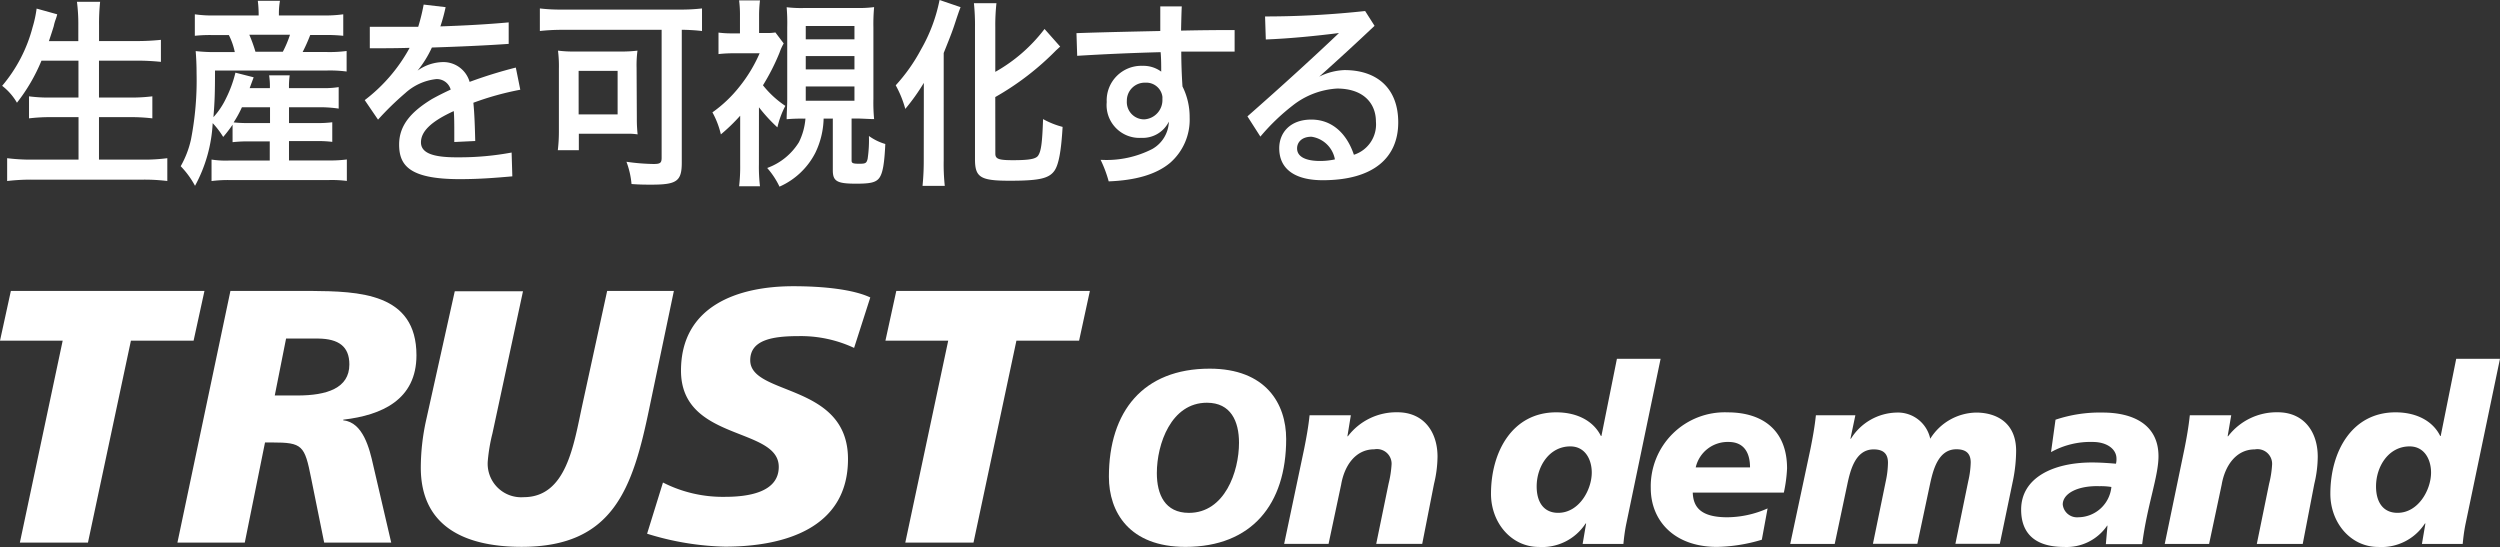 <svg xmlns="http://www.w3.org/2000/svg" width="279.223" height="61.095" data-name="レイヤー 2" viewBox="0 0 279.223 61.095"><rect x="0" y="0" width="279.223" height="61.095" fill="#333333" stroke="none"/><g fill="#fff" data-name="レイヤー 1"><path d="M7 38.052H0l1.214-5.559h21.622l-1.214 5.559h-7L9.824 60.601H2.22Z" data-name="パス 2756"/><path d="M25.736 32.493h8.978c5.36.048 11.8.2 11.8 7.189 0 4.96-3.866 6.693-8.171 7.189v.08c2.213.208 2.939 3.195 3.339 5l2.013 8.65h-7.488l-1.454-7.188c-.727-3.666-.966-3.994-4.353-3.994h-.8l-2.26 11.182h-7.523Zm4.952 11.678h2.532c3.267 0 5.8-.8 5.8-3.467 0-2.013-1.206-2.859-3.459-2.891h-3.61Z" data-name="パス 2757"/><path d="M72.526 45.576c-1.853 8.946-3.994 15.5-14.257 15.5-6.326 0-11.27-2.252-11.27-8.85a24.761 24.761 0 0 1 .6-5.32l3.193-14.373h7.62l-3.411 15.871a19.392 19.392 0 0 0-.519 3.059 3.741 3.741 0 0 0 3.994 4.066c4.792 0 5.591-5.8 6.566-10.312l2.771-12.724h7.452Z" data-name="パス 2758"/><path d="M95.393 38.858a14.058 14.058 0 0 0-6.2-1.318c-2.979 0-5.4.447-5.4 2.7 0 3.994 10.919 2.5 10.919 11.031 0 7.772-7.189 9.785-13.738 9.785a31.47 31.47 0 0 1-8.7-1.446l1.773-5.719a14.685 14.685 0 0 0 6.925 1.6c2.452 0 6.007-.439 6.007-3.347 0-4.5-10.919-2.812-10.919-10.743 0-7.253 6.39-9.433 12.524-9.433 3.467 0 6.725.367 8.618 1.254Z" data-name="パス 2759"/><path d="M105.905 38.052h-7.013l1.214-5.559h21.622l-1.206 5.559h-7L108.73 60.6h-7.618Z" data-name="パス 2760"/><path d="M132.398 61.08c-6.262 0-8.546-3.882-8.546-7.828 0-7.308 3.834-12.077 11.254-12.077 6.254 0 8.546 3.89 8.546 7.86 0 7.277-3.834 12.045-11.254 12.045m2.4-16.1c-3.994 0-5.591 4.609-5.591 7.86 0 2.4.911 4.441 3.586 4.441 3.994 0 5.591-4.6 5.591-7.828 0-2.4-.911-4.473-3.586-4.473" data-name="パス 2761"/><path d="M145.659 50.137c.248-1.238.471-2.452.607-3.754h4.609l-.383 2.34h.056a6.8 6.8 0 0 1 5.535-2.676c2.9 0 4.473 2.149 4.473 4.96a13.306 13.306 0 0 1-.391 3.035l-1.318 6.7h-5.138l1.382-6.725a11.8 11.8 0 0 0 .335-2.181 1.637 1.637 0 0 0-1.933-1.653c-2.1 0-3.339 1.821-3.7 3.938l-1.406 6.622h-4.96Z" data-name="パス 2762"/><path d="M177.152 58.468h-.056a5.786 5.786 0 0 1-5.216 2.62c-3.091 0-5.352-2.708-5.352-5.935 0-4.713 2.4-9.1 7.284-9.1 2.508 0 4.241 1.1 4.992 2.644h.056l1.733-8.626h4.88l-3.856 18.532c-.168.855-.248 1.6-.3 2.149h-4.553Zm.631-5.687c0-1.43-.719-2.923-2.4-2.923-2.34 0-3.754 2.236-3.754 4.473 0 1.765.8 2.947 2.4 2.947 2.348 0 3.754-2.588 3.754-4.5" data-name="パス 2763"/><path d="M196.777 60.281a18.219 18.219 0 0 1-5.016.8c-4.792 0-7.388-2.947-7.388-6.558a8.267 8.267 0 0 1 8.6-8.467c3.778 0 6.622 1.9 6.622 6.262a16.064 16.064 0 0 1-.359 2.7h-10.174c.056 1.542.8 2.756 3.858 2.756a11.23 11.23 0 0 0 4.5-.99Zm-1.318-8.075c0-1.55-.607-2.844-2.4-2.844a3.658 3.658 0 0 0-3.666 2.844Z" data-name="パス 2764"/><path d="M202.208 50.137c.248-1.238.471-2.452.607-3.754h4.409l-.551 2.62h.056a6.158 6.158 0 0 1 5.08-2.923 3.69 3.69 0 0 1 3.778 2.923 6.166 6.166 0 0 1 5.128-2.923c2.2 0 4.465 1.078 4.465 4.273a17.079 17.079 0 0 1-.328 3.195l-1.494 7.189h-4.96l1.43-6.973a10.384 10.384 0 0 0 .28-2.1c0-.935-.439-1.486-1.6-1.486-2.069 0-2.62 2.4-2.955 3.938l-1.406 6.622h-4.96l1.431-6.975a10.38 10.38 0 0 0 .248-2.085c0-.935-.447-1.486-1.6-1.486-2.069 0-2.62 2.4-2.947 3.938l-1.401 6.622h-4.97Z" data-name="パス 2765"/><path d="m235.38 58.739-.056-.056v.056a5.479 5.479 0 0 1-4.792 2.348c-3.091 0-4.792-1.382-4.792-4.169 0-3.53 3.53-5.264 7.915-5.264.99 0 1.981.08 2.676.136a2.012 2.012 0 0 0 .056-.575c0-1.022-1.022-1.853-2.652-1.853a9.042 9.042 0 0 0-4.657 1.134l.5-3.618a15.543 15.543 0 0 1 5.264-.8c3.419 0 6.238 1.35 6.238 4.88 0 2.26-1.27 5.487-1.821 9.816h-4.058Zm-3.307-.966a3.75 3.75 0 0 0 3.746-3.383 7.316 7.316 0 0 0-1.326-.088c-2.4-.08-4.106.8-4.106 2.045a1.6 1.6 0 0 0 1.685 1.43" data-name="パス 2766"/><path d="M243.978 50.137c.248-1.238.463-2.452.6-3.754h4.625l-.4 2.34h.056a6.813 6.813 0 0 1 5.543-2.676c2.891 0 4.465 2.149 4.465 4.96a13.211 13.211 0 0 1-.383 3.035l-1.294 6.709h-5.128l1.374-6.725a11.179 11.179 0 0 0 .335-2.181 1.637 1.637 0 0 0-1.933-1.653c-2.093 0-3.339 1.821-3.7 3.938l-1.406 6.622h-4.954Z" data-name="パス 2767"/><path d="M270.892 58.468h-.056a5.777 5.777 0 0 1-5.216 2.62c-3.083 0-5.344-2.708-5.344-5.935 0-4.713 2.4-9.1 7.276-9.1 2.508 0 4.249 1.1 4.992 2.644h.056l1.733-8.626h4.888l-3.864 18.532c-.168.855-.248 1.6-.3 2.149h-4.553Zm.631-5.687c0-1.43-.719-2.923-2.4-2.923-2.34 0-3.746 2.236-3.746 4.473 0 1.765.8 2.947 2.4 2.947 2.34 0 3.746-2.588 3.746-4.5" data-name="パス 2768"/><path d="M4.633 6.774a19.857 19.857 0 0 1-2.74 4.7A6.47 6.47 0 0 0 .24 9.585a16.574 16.574 0 0 0 3.4-6.541A13.091 13.091 0 0 0 4.09.959l2.3.639a4.5 4.5 0 0 1-.176.583 4.793 4.793 0 0 0-.208.735c-.1.335-.28.895-.543 1.677h3.284V2.884A19.728 19.728 0 0 0 8.595.2h2.588a23.4 23.4 0 0 0-.12 2.66v1.725h4.185a25.32 25.32 0 0 0 2.724-.135v2.46a25.559 25.559 0 0 0-2.66-.136h-4.257v4.121h3.485a19.058 19.058 0 0 0 2.476-.136v2.46a20.431 20.431 0 0 0-2.476-.136h-3.485v4.745h4.832a19.7 19.7 0 0 0 2.8-.16v2.548a21.094 21.094 0 0 0-2.708-.152H3.627a23.331 23.331 0 0 0-2.828.152v-2.548a21.207 21.207 0 0 0 2.8.16h5.172v-4.744H5.64a19.281 19.281 0 0 0-2.4.136v-2.46a16.862 16.862 0 0 0 2.4.136h3.123V6.774Z" data-name="パス 2769"/><path d="M25.975 13.93a15.176 15.176 0 0 1-1.046 1.366 9.193 9.193 0 0 0-1.174-1.542 16.357 16.357 0 0 1-1.973 7 9.769 9.769 0 0 0-1.6-2.189 10.783 10.783 0 0 0 1.142-2.955 34.585 34.585 0 0 0 .631-7.444c0-.895-.04-1.725-.1-2.46a18.755 18.755 0 0 0 2.292.112h2.077a7.556 7.556 0 0 0-.663-1.9h-1.747a15.871 15.871 0 0 0-2.053.08v-2.4a13.363 13.363 0 0 0 2.2.128h4.928v-.224a12.781 12.781 0 0 0-.095-1.414h2.476a7.844 7.844 0 0 0-.12 1.414v.224h4.928a14.721 14.721 0 0 0 2.26-.128v2.4a18.052 18.052 0 0 0-2.157-.088h-1.532a18.858 18.858 0 0 1-.847 1.9h2.66a14.457 14.457 0 0 0 2.252-.115v2.293a14.377 14.377 0 0 0-2.252-.11H24.014c0 2.588-.04 3.506-.176 5.208a8.523 8.523 0 0 0 1.41-2.108 13.4 13.4 0 0 0 1.046-2.863l2.037.519-.447 1.207h2.26a7.988 7.988 0 0 0-.088-1.43h2.3a9.225 9.225 0 0 0-.08 1.43h3.618a10.431 10.431 0 0 0 1.933-.112v2.4a14.305 14.305 0 0 0-1.948-.151h-3.6v1.765h3.019a12.509 12.509 0 0 0 1.813-.088v2.189a13.787 13.787 0 0 0-1.813-.088h-3.021v2.165h4.545a13.579 13.579 0 0 0 1.917-.112v2.4a13.2 13.2 0 0 0-2-.1H25.56a14.377 14.377 0 0 0-1.933.112v-2.4a10.032 10.032 0 0 0 1.893.112h4.609v-2.142h-2.3a15.928 15.928 0 0 0-1.853.088Zm1.046-1.952a12.4 12.4 0 0 1-.927 1.693 14.09 14.09 0 0 0 1.709.072h2.356v-1.765Zm4.569-6.2a12.116 12.116 0 0 0 .8-1.9h-4.546a16.374 16.374 0 0 1 .687 1.9Z" data-name="パス 2770"/><path d="M40.736 11.182a18.371 18.371 0 0 0 5.016-5.839c-1.494.048-3 .048-4.449.048v-2.4h5.407a21.726 21.726 0 0 0 .608-2.48l2.452.288a19.513 19.513 0 0 1-.583 2.149c2.636-.088 5.176-.224 7.628-.447v2.4c-2.62.184-5.591.312-8.578.407a11.981 11.981 0 0 1-1.601 2.583 4.976 4.976 0 0 1 2.915-.958 3.051 3.051 0 0 1 2.9 2.213 50.863 50.863 0 0 1 5.16-1.6l.5 2.476a32.2 32.2 0 0 0-5.24 1.454c.128 1.278.168 2.732.208 4.273l-2.34.112v-.943c0-.943 0-1.789-.056-2.508-.144.064-.264.112-.383.176-2.133 1.03-3.283 2.085-3.283 3.315s1.443 1.67 3.959 1.67h.343a31.726 31.726 0 0 0 5.823-.535l.08 2.66c-1.749.152-3.586.312-5.879.312-5.591 0-6.765-1.518-6.765-3.866 0-2.173 1.366-3.674 3.666-5.08a29.998 29.998 0 0 1 2.093-1.054 1.6 1.6 0 0 0-1.613-1.174 6.118 6.118 0 0 0-3.443 1.55 32.947 32.947 0 0 0-3.059 2.979Z" data-name="パス 2771"/><path d="M62.773 3.331a22.364 22.364 0 0 0-2.476.132V.943a19.7 19.7 0 0 0 2.436.128H75.92a21.174 21.174 0 0 0 2.487-.128v2.52a21.063 21.063 0 0 0-2.26-.136V18.14c0 2.1-.543 2.484-3.4 2.484-.583 0-1.326 0-2.213-.072a9.361 9.361 0 0 0-.567-2.484 23.5 23.5 0 0 0 3.019.248c.751 0 .911-.112.911-.695V3.331Zm8.355 9.864a15.848 15.848 0 0 0 .088 1.813 8.018 8.018 0 0 0-.8-.072H64.65v1.837h-2.348a17.634 17.634 0 0 0 .12-2.01V7.716a14.138 14.138 0 0 0-.1-2.061 13.579 13.579 0 0 0 1.877.1h5.068a14.737 14.737 0 0 0 1.933-.1 12.2 12.2 0 0 0-.1 1.9Zm-6.5-.415h4.353V7.916h-4.355Z" data-name="パス 2772"/><path d="M84.762 18.371a18.37 18.37 0 0 0 .12 2.436H82.55a18.739 18.739 0 0 0 .12-2.436v-5.447a20.113 20.113 0 0 1-2.157 2.085 9.537 9.537 0 0 0-.943-2.46 14.553 14.553 0 0 0 3.019-2.867 16.278 16.278 0 0 0 2.252-3.73h-2.939a14.329 14.329 0 0 0-1.653.088v-2.4a11.11 11.11 0 0 0 1.534.088h.863V1.765A12.516 12.516 0 0 0 82.55.048h2.332a14.083 14.083 0 0 0-.1 1.741v1.899h.8a5.591 5.591 0 0 0 1.022-.064l.927 1.23a5.727 5.727 0 0 0-.463 1.022 24.218 24.218 0 0 1-1.853 3.65 10.9 10.9 0 0 0 2.5 2.3 9.728 9.728 0 0 0-.887 2.4 17.74 17.74 0 0 1-2.061-2.244Zm5.016-5.12a18.2 18.2 0 0 0-1.917.064c0-.647.064-1.454.064-2.26V3.067a21.24 21.24 0 0 0-.064-2.26 13.315 13.315 0 0 0 1.957.088h5.879a13.578 13.578 0 0 0 1.933-.1 20.423 20.423 0 0 0-.08 2.26v7.987a19.145 19.145 0 0 0 .08 2.26c-.487 0-1.414-.064-1.917-.064h-.6v4.7c0 .288.16.351.863.351s.8-.064.927-.535a14.451 14.451 0 0 0 .147-2.566 6.007 6.007 0 0 0 1.829.895c-.1 2.173-.28 3.243-.663 3.778s-1.046.655-2.6.655c-2.141 0-2.6-.272-2.6-1.5v-5.773H91.99a9.242 9.242 0 0 1-.935 3.842 8.219 8.219 0 0 1-3.994 3.762 8.938 8.938 0 0 0-1.374-2.085 6.941 6.941 0 0 0 3.546-2.883 7.189 7.189 0 0 0 .727-2.636Zm.216-8.858h5.439V2.907h-5.439Zm0 3.355h5.439V6.262h-5.439Zm0 3.506h5.439v-1.6h-5.439Z" data-name="パス 2773"/><path d="M103.181 11.765V9.257a22.742 22.742 0 0 1-2.069 2.907 11.926 11.926 0 0 0-1.07-2.636 19.433 19.433 0 0 0 2.82-3.994A18.124 18.124 0 0 0 104.938 0l2.348.8c-.176.447-.256.695-.439 1.23-.463 1.43-.543 1.637-1.446 3.89V17.9a22.961 22.961 0 0 0 .12 2.859h-2.484a28.177 28.177 0 0 0 .136-2.907Zm7.987 5.391c0 .6.367.735 1.973.735 1.813 0 2.54-.136 2.8-.5.343-.511.463-1.382.559-4.09a9.186 9.186 0 0 0 2.181.871c-.16 2.772-.447 4.249-.927 4.92-.623.855-1.733 1.094-4.992 1.094s-3.866-.375-3.866-2.4V3.043a23.474 23.474 0 0 0-.12-2.684h2.516a22.869 22.869 0 0 0-.128 2.684v4.984a17.924 17.924 0 0 0 5.5-4.792l1.749 1.973c-.16.128-.24.224-.447.4a30.807 30.807 0 0 1-6.805 5.232Z" data-name="パス 2774"/><path d="M137.894 5.767h-5.959a59.6 59.6 0 0 0 .136 3.89 7.612 7.612 0 0 1 .8 3.467 6.39 6.39 0 0 1-2.173 5.056c-1.6 1.342-3.946 1.965-6.869 2.077a13.578 13.578 0 0 0-.9-2.4h.16a11.182 11.182 0 0 0 5.591-1.206 3.642 3.642 0 0 0 1.869-3.067 3.251 3.251 0 0 1-3.075 1.813 3.667 3.667 0 0 1-3.866-3.994 3.866 3.866 0 0 1 3.994-4.05 3.347 3.347 0 0 1 2.093.647c0-.695 0-1.406-.064-2.173a268.16 268.16 0 0 0-9.321.407l-.08-2.532c3.195-.112 6.526-.176 9.361-.24V.711h2.4c-.04.8-.056 1.725-.08 2.708a273.74 273.74 0 0 1 5.983-.064Zm-9.968 3.467a2 2 0 0 0-2.069 2.037 1.933 1.933 0 0 0 1.941 2.061 2.157 2.157 0 0 0 2.029-2.284 1.462 1.462 0 0 0 0-.264 1.813 1.813 0 0 0-1.9-1.55Z" data-name="パス 2775"/><path d="M141.294 1.837a103.376 103.376 0 0 0 11.177-.606l1.052 1.653a290.05 290.05 0 0 1-6.182 5.679 6.845 6.845 0 0 1 2.82-.735c3.69 0 6.007 2.077 6.007 5.839 0 3.914-2.724 6.462-8.443 6.462-2.915 0-4.848-1.118-4.848-3.578 0-1.7 1.19-3.195 3.586-3.195s3.994 1.653 4.753 3.93a3.554 3.554 0 0 0 2.46-3.706c0-2.013-1.366-3.69-4.345-3.69a8.842 8.842 0 0 0-4.96 1.9 23.436 23.436 0 0 0-3.6 3.467l-1.446-2.26c3.921-3.444 7.469-6.687 10.223-9.307-2.4.3-5.3.607-8.171.719Zm5.176 13.435c-1.11 0-1.6.655-1.6 1.3 0 .919.927 1.406 2.58 1.406a7.708 7.708 0 0 0 1.645-.176 3.117 3.117 0 0 0-2.628-2.532Z" data-name="パス 2776"/></g></svg>